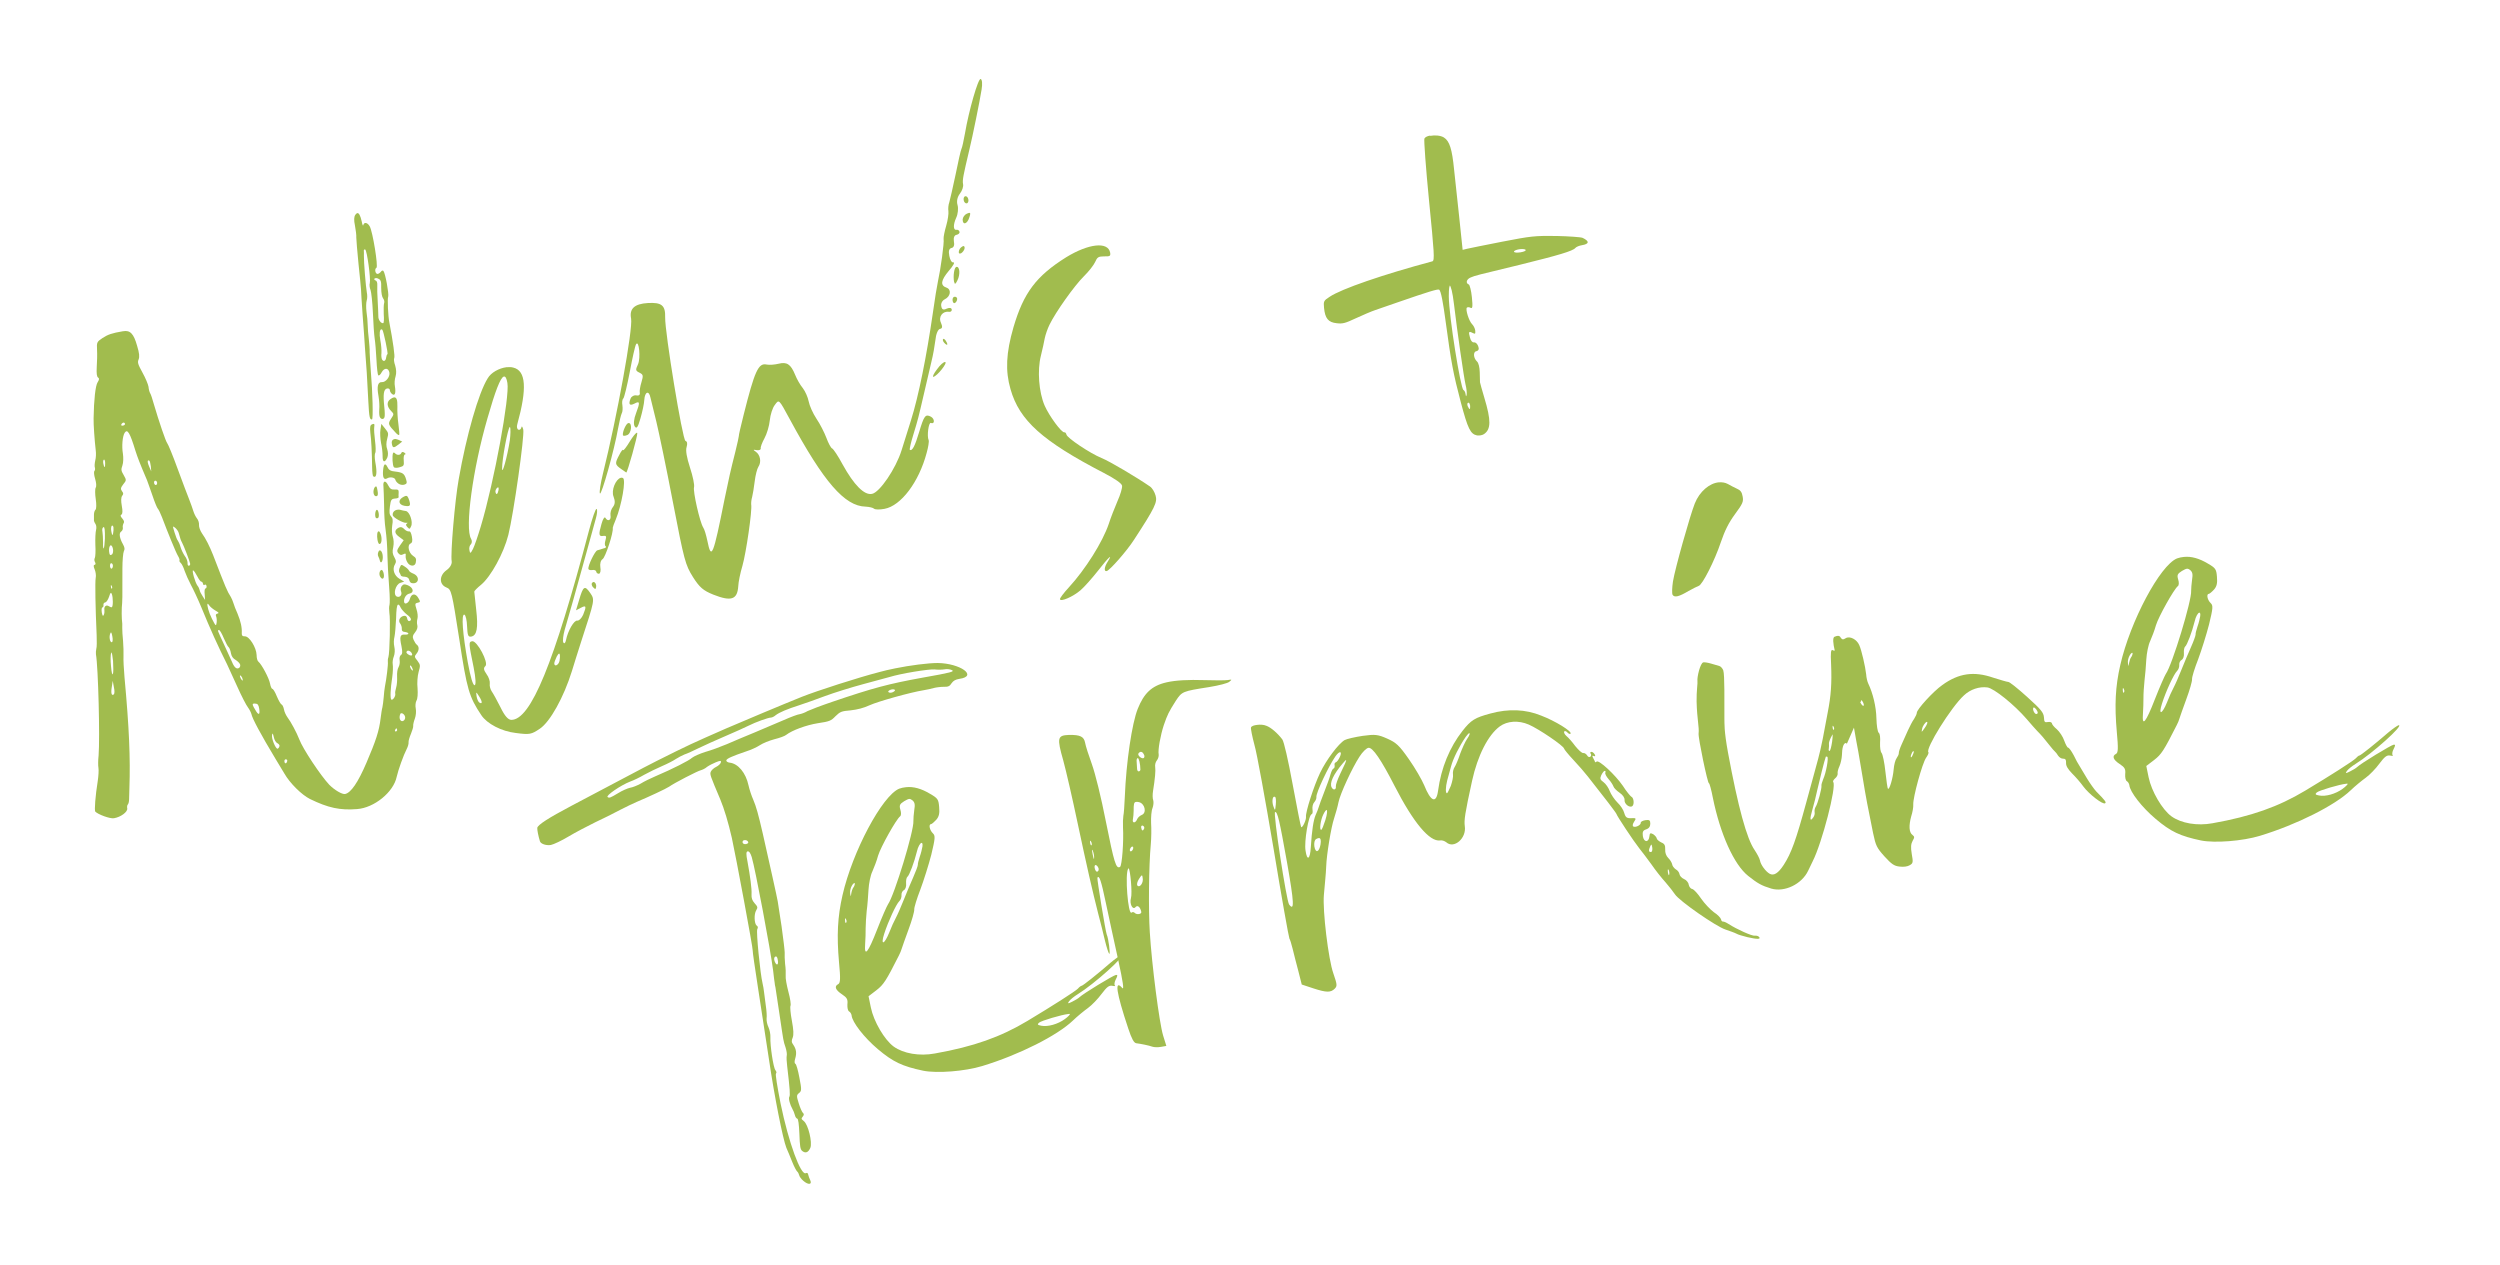 <svg xmlns="http://www.w3.org/2000/svg" width="500px" height="253px" clip-rule="evenodd" fill-rule="evenodd" viewBox="0 0 5e4 25253" xml:space="preserve">     <g fill="#A1BC4E" fill-rule="nonzero">   <path d="m7143 4240c-11 4-26 15-37 34-26 37-30 105-7 213 16 86 31 195 27 243 1 49 20 281 44 521 27 239 46 468 50 509 0 41 16 269 32 509 20 239 39 539 47 662 8 124 24 349 36 495 8 149 24 415 32 587 16 311 28 360 73 352 26-4 12-547-23-955-12-164-23-340-24-389 4-52-8-165-16-255-11-93-23-220-23-284 0-67-12-191-24-270-11-82-8-183 3-221 15-41 15-116 3-168-19-101-62-621-58-730 3-34-1-79-1-97-4-23 8-34 26-30 38 15 115 595 93 673-11 30-4 94 15 139 15 41 38 247 47 456 8 206 24 435 35 510 12 74 28 265 36 426 8 165 23 303 38 315 15 7 45-19 67-64 53-94 135-91 154 7 15 86-74 198-153 191-78-3-101 83-66 274 15 86 23 209 16 273-4 67 0 139 15 157 27 45 75 45 90-4 8-15 7-108-4-202-27-258-13-356 55-371 33-4 56 7 56 34 0 22 19 56 41 74 60 52 83-15 60-150-12-56-5-146 14-202 18-64 14-135-8-213-23-64-31-131-20-150 19-26-23-322-96-707-27-128-43-483-24-524 18-49-58-472-96-513-15-15-34-7-49 15-14 19-44 41-63 45-49 8-72-101-27-123 38-23-74-719-134-827-45-82-116-93-131-22-4 19-19-15-30-79-27-119-57-175-91-164zm383 1298c15 0 30 7 45 15 45 22 57 52 53 183 1 105 16 179 39 209 22 30 30 68 19 98-8 22-11 123-7 217 8 97 4 176-11 180-44 7-101-67-97-139-1-41-5-176-13-303-8-123-12-266-8-311 3-56-8-93-35-101-26-11-33-26-18-41 7-3 22-7 33-7zm-5065 1063c-229 39-300 65-412 137-112 75-116 86-108 236 5 86 1 240-6 341-7 135 1 194 27 213 27 15 23 45-11 97-41 64-73 341-79 716-4 120 20 445 43 644 8 60 5 146-10 202-11 52-18 116-7 142 7 27 4 56-11 68-11 15-7 82 15 153 23 79 31 150 12 180-15 26-14 131 1 228 16 105 12 195-3 210-18 15-33 60-33 101v109c-3 15 12 52 31 78 18 30 22 79 11 120-11 38-18 172-14 296 8 123 1 240-10 262-15 23-11 64 4 86 15 26 12 49-7 53-26 3-26 33 0 93 19 45 31 124 20 169-15 78-6 595 19 1145 4 116 5 240-7 274-7 33-11 82-7 108 46 262 81 1674 53 2026-11 93-11 206-3 247 8 45 1 161-14 262-48 296-69 584-50 611 56 59 300 148 375 133 138-23 276-128 265-196-8-33 0-67 11-78 15-15 26-60 26-109 0-45 3-146 6-221 21-595-4-1198-98-2216-15-165-24-356-20-423 3-68-1-206-9-304-11-97-16-213-16-254 4-45 0-124-8-184-4-56-4-157-1-228 11-120 15-195 12-779 0-161 14-318 29-348 22-41 18-75-19-142-68-120-83-221-35-251 23-15 37-49 34-75-8-30 3-68 14-90 19-26 11-52-23-94-41-48-45-63-19-82 23-11 26-75 7-172-19-105-15-172 7-202 30-34 26-57-4-94-30-41-27-67 25-135 64-79 68-86 11-183-53-90-57-112-27-195 19-52 22-157 10-236-26-150-8-352 36-419 56-83 105 3 215 362 42 131 87 251 231 587 15 45 68 183 109 307 42 127 91 246 106 261 19 19 53 94 83 169 114 302 280 710 321 777 23 37 38 79 31 90-8 11 4 34 26 52 19 19 57 90 76 157 22 64 79 191 124 277 49 89 144 291 212 456 166 407 336 785 513 1136 23 49 113 243 200 437 87 195 185 385 219 427 30 41 60 100 68 130 15 86 189 411 482 897 57 94 136 224 178 295 109 191 346 426 511 508 364 178 603 229 940 202 345-24 733-340 795-647 30-135 137-435 200-555 26-49 41-109 37-135-3-26 19-101 48-169 26-63 49-138 45-157-4-22 11-90 33-146 22-60 29-150 18-202-12-56-4-124 14-158 23-33 30-142 22-247-12-101-1-247 21-326 37-131 37-142-23-224-64-79-64-86-16-146 52-64 52-139 3-176-18-11-45-56-64-97-26-56-19-90 30-150 41-49 55-105 44-143-11-33-8-93 3-131 11-37 4-120-19-187-34-108-30-120 22-131 56-11 60-19 15-94-57-101-139-93-169 16-18 79-104 128-116 64-11-75 41-157 108-169 98-19 78-116-30-165-72-29-90-25-124 12-22 26-30 75-14 113 26 63-22 123-82 101-87-33-31-247 70-277l74-23-93-56c-109-63-151-198-91-292 26-45 26-71-12-138s-45-112-23-206c14-67 10-154-9-206-18-49-23-150-12-225 19-104 11-146-23-183s-38-82-23-198c18-135 29-150 101-158 41 0 74-15 74-26-3-15-4-57 0-90 3-56-8-68-79-64-67 4-94-14-131-85-53-109-109-93-94 26 4 45 9 214 13 375 0 161 12 370 28 471 23 173 35 333 39 554 5 154 13 341 36 641 12 146 13 292 5 325-11 34-10 101-3 158 23 112 7 808-19 887-11 30-15 75-11 97 8 42-28 345-58 487-7 45-22 143-25 218-7 75-18 168-26 202-11 34-25 135-36 221-29 251-96 450-282 885-170 397-312 604-428 627-60 11-210-78-315-183-173-183-531-720-602-911-50-131-170-355-234-437-30-41-64-112-72-161-8-45-30-90-45-97-19-4-61-79-98-165-34-86-76-153-91-149-11 0-34-45-45-108-19-105-166-382-234-438-19-15-34-71-34-131-4-149-147-377-234-373-52 0-63-15-63-63 7-109-20-236-84-390-34-74-72-172-83-213-12-37-34-93-50-119-79-124-101-180-355-838-68-172-147-332-226-441-34-52-60-123-57-164 4-41-15-101-41-131-27-34-57-97-72-146-15-52-53-153-83-232-31-78-137-355-231-613-95-262-189-490-208-512-30-34-166-434-269-785-26-94-57-191-72-214-15-22-30-82-34-131-8-48-60-175-121-284-94-171-102-205-76-265 19-49 15-120-31-270-68-243-139-317-281-291zm5167-38c7 0 11 4 18 8 23 15 122 486 103 490-11 4-22 34-26 67-7 68-52 90-82 38-11-19-19-79-12-127 4-53-4-169-23-262-23-124-12-214 22-214zm-5522 1324c-4 0-15 15-22 34-8 19 0 30 15 26 18-4 29-19 26-34 0-15-12-30-19-26zm9 490c-7 0-11 8-18 27-30 63-23 97 15 90 15-4 22-34 15-72-4-26-8-41-12-45zm352 52c15-4 30 7 34 26 0 15-18 30-41 33-26 8-41-3-34-22 8-19 26-34 41-37zm5409-504c-19 4-41 15-67 34-79 53-75 150 16 240 56 56 56 63-4 153-67 102-59 117 95 281 30 33 60 52 68 41 7-8-1-105-16-217-16-109-24-266-20-349 3-134-16-194-72-183zm-5795 1243c11 0 22 29 22 71 1 45-3 78-10 78-8 4-19-30-27-71s0-75 15-78zm883 19c4-4 12-4 23 3 11 8 23 60 30 116l8 98-41-94c-31-71-38-119-20-123zm-905 254c-7 0-7 23 1 67 11 57 22 79 26 49 0-30-8-79-19-105-4-7-8-11-8-11zm5411-986c-8 0-15 4-26 7-41 15-49 53-37 169 19 142 31 371 36 700 1 90 12 165 20 172 67 45 85-64 43-285-15-82-15-164 0-183 11-19 10-127-5-240-15-116-23-239-16-280 7-45 4-64-15-60zm157-1-18 116c-11 64-3 184 12 266 19 79 31 195 31 258-3 131 42 146 94 34 18-45 18-105-1-165-23-56-23-135-1-210 30-112 26-120-45-209l-72-90zm-4523 1137c15-4 34 11 38 37 4 22-7 45-22 49-15 3-34-15-38-38-4-26 4-48 22-48zm4768-827c-30 11-45 45-34 94 16 82 38 82 135 7l71-57-71-33c-23-11-45-15-64-19-15 0-26 4-37 8zm-3 266c7-4 22 0 34 15 41 41 105 37 123-8 11-26 30-27 60-8 30 22 34 34 11 37-18 4-29 57-22 120 8 101 1 113-81 135-49 16-105 16-117-3-26-26-38-224-16-281 0-3 4-7 8-7zm-5799 1156c-4 8-8 38-8 94 1 67 8 75 34 41 19-19 23-64 7-94-15-33-26-48-33-41zm1190-188c-12 4-19 15-15 34 11 52 30 56 48 11 4-19-3-37-22-45h-11zm4445-732c-22-7-37 38-44 124-11 139 19 191 83 153 56-34 153-19 164 30 4 22 31 56 64 78 30 22 83 30 116 18 49-15 56-34 34-105-34-116-68-138-214-156-90-7-131-30-154-82-19-37-34-60-49-60zm-5500 1017c-4 4-8 7-4 19 4 15 19 26 34 26 15-4 30-12 26-19 0-8-15-19-34-26-7-4-15-4-22 0zm-134 236c22-7 30 60 27 232-4 90-14 176-22 191-11 19-19-37-15-116-1-82-5-176-12-213-8-34-4-75 11-86 3-4 7-8 11-8zm176-30c11 0 18 11 22 33 4 30 1 83-7 120-11 53-18 49-34-30-11-52-7-104 7-119 4-4 8-4 12-4zm1137-166c-15 8-14 53 12 98l38 63-1-67c-4-41-11-79-22-86-12-8-19-8-27-8zm4132-618c-8 4-15 11-23 19-18 26-29 79-22 116 8 41 30 67 57 60 30-4 37-38 22-113-12-67-19-89-34-82zm-4052 802c7 0 18 11 41 26 30 26 64 74 71 108 27 105 42 146 65 187 30 52 155 374 162 422 4 19-7 38-26 42-18 0-30-23-26-60 0-34-23-97-57-138-30-45-68-124-83-176-15-56-41-112-53-127-15-15-45-90-68-168-26-83-34-113-26-116zm-1257 379c19-12 41 11 53 71 7 48 0 97-26 112-34 19-45 8-53-71-4-60 11-101 26-112zm5897-988c41-15 56 11 83 93 30 105 12 120-101 101-112-22-131-108-34-168 22-11 37-23 52-26zm-6042 1176c-15 0-15 26-4 78 19 90 23 94 41 26 12-48 4-78-22-97-8-4-12-7-15-7zm5474-901c-33 8-44 131-18 161 11 11 30 11 45 0 30-26 7-168-27-161zm405-1c-57 11-94 56-86 109 8 48 210 160 270 152 30-4 34 0 11 15-22 15-22 34 12 71 45 45 45 45 75-19 40-86-31-292-106-303-27-3-83-15-120-26-19-3-38-3-56 1zm-5721 1069c18-3 33 15 37 38 4 22-3 52-18 67-15 12-30-3-38-37-4-34 4-64 19-68zm4 218c-11-8-30 41-26 101 0 52 8 56 23 15 11-27 18-68 14-90-3-15-7-23-11-26zm5778-939c-11 3-19 7-30 11-90 49-86 113 12 183l90 67-75 106c-59 86-67 112-33 153 30 38 60 45 98 22 48-22 56-19 49 34-4 33 11 93 37 131 49 82 151 82 165 3 15-75 7-98-56-138-87-60-117-213-50-244 37-19 45-52 29-138-15-79-34-113-60-105-22 4-67-18-94-48-30-30-56-41-82-37zm-431 84c-26 0-37 78-21 172 11 63 30 90 52 78 42-22 37-165-4-228-8-19-19-26-27-22zm-5354 1076c4-4 8-1 15 11 12 18 16 45 8 56-7 11-19-4-22-38-1-14-1-26-1-29zm1647-295c15 4 52 60 83 120 30 59 67 108 79 104 15 0 30 19 34 41 3 26 22 38 33 22 15-11 30-3 38 23 4 26-4 49-22 52-15 0-23 57-15 116l8 113-49-75c-30-45-57-97-60-123-4-23-23-64-42-86-49-64-121-322-87-307zm-1650 452c8-8 15 0 23 22 26 67 27 258-3 262-11 4-37-7-60-22-49-33-97 8-86 75 4 26 1 71-11 98-18 37-26 26-41-45-8-53-4-97 11-101 19-4 26-27 22-49-4-26 11-49 37-53 23-3 56-56 75-112 15-45 22-68 33-75zm5378-852c-12 4-19 15-26 34-12 26-11 68 0 86 11 23 26 56 30 79 15 78 60 33 60-64-1-86-34-142-64-135zm-5339 1301c-7-4-18 8-33 34-37 71-29 176 12 168 15-4 30-37 33-75 7-78 0-123-12-127zm5778-1010c15 0 34 11 71 37 41 26 75 63 79 78s41 41 90 60c135 59 106 217-37 187-22-3-45-33-49-63-7-38-41-60-90-64-41 1-78-14-78-25-4-15-16-42-31-64-11-19-7-64 11-97 11-30 23-49 34-49zm-400 99c15-4 37 33 45 82 15 90-26 127-71 56-30-48-16-131 26-138zm-3480 679c4-7 15 0 34 30s75 75 124 104c67 38 78 53 41 60-34 8-41 27-26 60 11 26 15 86 8 127-11 72-18 64-94-85-64-127-102-277-87-296zm-2084 495c-19 4-26 34-18 71 11 52 15 56 33 15 12-26 19-56 15-71 0-12-15-19-30-15zm150 78c8-8 19 15 30 78 12 60 8 113-10 116-38 8-61-112-31-175 4-12 8-15 11-19zm2164-49c15-1 57 70 94 160 38 86 80 172 99 183 15 15 37 68 45 120 11 64 45 108 94 134 41 26 83 67 90 94 15 60-48 101-93 60-19-15-49-60-64-101-15-37-87-194-159-348-151-325-139-295-106-302zm-2151 449c11 12 19 68 31 169 7 116 8 232-3 258-11 34-27-22-38-157-12-116-9-232 3-262-1-8 3-8 7-8zm5729-957c15-8 34 11 53 56 18 37 75 101 127 142 87 63 106 119 42 131-15 0-34-23-38-56-7-38-30-57-67-49-79 15-120 98-71 154 19 26 34 71 31 105-4 41 15 59 63 63 34 4 68 18 68 30 4 15-26 26-67 22-98-7-112 42-71 229 23 116 20 161-10 180-23 15-34 60-26 105s-3 105-22 138c-22 34-33 117-29 188s-3 168-18 217-26 109-18 131c7 49-52 131-79 113-26-19-19-214 18-450 14-97 17-213 10-254-8-45 3-116 22-161 18-45 25-132 10-191-15-60-12-150 3-203 11-52 26-217 32-363 4-172 14-262 37-277zm-5704 1523 22 123c16 68 16 131 1 146-45 42-64-22-42-146l19-123zm2553-107c7 4 22 18 34 41 11 34 19 60 11 60-19 4-64-82-53-101h8zm3360-496c30 4 68 34 75 71 8 37-44 34-89-3-30-26-34-41-12-60 8-8 19-12 26-8zm43 296c7 4 18 18 30 41 15 34 22 60 15 60-23 4-68-79-53-97 0-4 4-4 8-4zm-3143 764c11-4 23-4 41 0 45 0 64 26 76 105 19 123-15 134-79 19-53-86-64-116-38-124zm3100-251c-15 4-27 19-27 34 4 18 12 30 19 30 8-4 19-19 26-38 8-19 0-30-18-26zm-366 402c-7 0-18 19-26 34-7 19 0 33 19 30 15-4 30-19 26-38-4-15-11-26-19-26zm-2346 451c4 3 11 26 19 63 12 60 42 112 75 127 30 15 49 45 38 64-7 22-22 41-37 45-38 4-124-202-110-273 4-23 8-34 15-26zm2575-411c33 0 82 52 71 101-3 26-26 53-52 57-49 7-75-68-45-139 3-15 14-19 26-19zm-104 304c4-4 15 11 15 26 4 15-7 30-22 34-19 4-26-7-19-26s19-34 26-34zm-2218 619c19-4 34 7 37 22 1 15-7 37-22 52-15 12-30 1-34-22-7-26 4-49 19-52z"></path>   <path id="b" d="m19613 1556c-49-18-237 634-314 1091-26 142-55 281-70 307-15 30-67 263-118 517-52 252-111 499-125 551-19 49-26 132-18 176 7 49-11 180-44 293-33 112-56 228-52 262 16 71-61 618-113 850-18 83-66 367-102 633-124 858-286 1668-438 2148-59 187-144 457-188 599-115 368-439 844-592 871-154 31-360-178-587-589-90-168-184-310-211-321-22-8-75-105-113-210-41-108-128-280-200-385-71-108-139-261-154-343-16-83-68-202-117-266-53-63-121-183-155-269-87-213-166-261-330-220-83 20-187 27-240 16-165-36-239 129-460 1009-56 221-100 413-96 424 0 11-29 153-70 315-96 378-129 528-214 940-228 1143-265 1237-345 836-23-108-57-228-83-265-68-105-209-729-183-808 11-41-23-214-80-386-68-209-91-347-69-415 19-67 15-109-23-123-60-23-412-2171-406-2470 7-240-69-303-346-287-269 16-374 114-335 312 38 209-281 1963-562 3095-48 195-77 375-62 401 30 52 293-889 362-1293 26-143 59-278 74-308 19-30 22-101 14-161-11-56-4-120 19-138 18-19 77-259 129-533 51-273 106-520 125-550 59-98 95 276 39 400-52 113-52 128 30 168 75 38 79 56 39 191-26 83-41 176-33 214 7 41-23 60-71 49-45-8-94 19-112 60-49 120-22 154 75 105 112-61 116-27 31 198-41 105-52 210-26 255 38 59 64 26 116-158 37-128 74-296 77-371 11-165 93-195 123-45 12 56 65 273 118 482 50 206 202 932 332 1613 225 1167 248 1249 399 1492 132 209 207 273 409 354 357 141 480 100 498-166 3-83 40-266 84-412 74-259 198-1110 175-1225-3-34 4-102 19-150 14-53 36-191 51-311 14-120 48-255 74-293 63-93 40-239-54-303-56-37-53-44 19-30 48 8 86-8 82-34-8-26 29-120 74-202 48-87 96-248 107-360s55-251 100-307c86-117 78-124 301 287 679 1255 1096 1737 1515 1746 75 4 150 22 169 41s112 22 210 3c329-61 687-534 842-1119 33-116 51-232 40-255-38-75-1-363 44-344 78 33 82-79 3-124-113-60-139-22-239 312-81 273-137 382-186 349-7-8 22-143 71-300 99-326 92-300 221-855 52-225 118-502 144-618 29-113 62-300 77-420 11-120 51-217 92-225 49-7 53-45 19-123-57-120 36-240 164-218 33 3 56-15 52-49-8-34-49-37-101-15-68 34-98 19-109-52-11-52 22-112 71-135 115-56 137-195 36-232-131-44-116-146 44-337 86-98 127-173 93-169-34 8-68-48-83-131-19-97-4-146 44-157 45-8 64-57 48-131-11-75 8-124 52-132 38-7 68-34 60-60-4-26-30-45-56-41-71 15-75-97-9-243 34-71 45-188 26-251-23-75-5-161 47-229 45-56 75-146 63-191-15-82 4-172 125-682 67-277 210-978 246-1210 19-113 11-199-19-210zm-306 2345c-26 4-41 42-33 79 7 41 34 67 60 64 26-4 41-42 33-79-7-41-34-68-60-64zm73 333c-8 4-23 8-41 15-45 19-83 72-86 117 0 120 94 93 134-42 23-67 26-94-7-90zm-114 663c-7 4-15 4-22 12-34 15-64 60-67 97-8 38 15 53 48 34 30-19 64-64 67-98 4-30-7-45-26-45zm-137 417c-45 7-70 180-47 303h3c8 52 27 45 64-34 59-116 47-281-20-269zm-9001 2007c-146 19-307 106-374 222-182 289-426 1140-580 2020-77 427-167 1495-140 1641 8 52-33 127-104 176-149 109-149 285-3 345 102 40 109 78 259 1036 153 1006 195 1152 440 1518 113 172 406 325 690 357 277 37 311 29 479-84 206-136 481-631 644-1156 33-116 118-374 181-577 281-862 278-843 183-985-109-157-139-135-220 139l-63 210 94-49c112-60 119-34 49 138-30 68-82 120-116 117-64-15-190 203-227 390-11 56-33 79-52 49s-4-142 25-251c89-304 233-810 414-1469 92-330 185-671 211-765 26-90 33-176 14-187-19-15-85 180-152 431-701 2661-1165 3790-1555 3787-63-3-131-78-214-250-68-134-147-280-177-321-30-45-45-112-38-153 7-45-19-131-65-191-60-86-64-123-23-161 71-64-166-512-264-497-74 15-71 34 29 524 42 217 50 348 20 356-34 4-83-161-137-457-103-565-135-980-67-954 26 11 49 116 53 236 8 176 20 213 83 202 113-20 142-173 99-540-19-183-35-344-38-359 0-15 59-75 138-139 194-162 450-627 543-995 107-431 325-1974 299-2105-15-60-31-82-38-45-7 34-33 56-60 45-26-11-37-56-22-108 199-720 175-1072-80-1134-41-12-90-11-138-7zm-52 187c34-8 56 33 72 127 49 269-262 1967-532 2870-56 188-126 390-156 450-48 94-60 98-71 27-11-45 3-98 29-120 23-23 26-72 4-109-128-205 32-1393 328-2413 155-543 259-813 326-832zm9010-1595c-26 4-41 41-33 82s30 56 56 34c23-19 38-56 34-83-4-22-30-41-57-33zm-214 839c12 4 34 19 49 49 49 78 23 97-37 30-23-26-34-56-23-71 4-4 8-8 11-8zm-8676 1763s4 0 4 3c15 27 11 146-3 266-51 326-155 705-155 563-1-188 113-798 154-832zm8708-1298c-26-8-101 56-164 146-67 87-97 154-71 150 75-15 288-282 235-296zm-6338 1221c-45 8-119 177-108 241 4 18 41 18 86-1 86-30 108-255 22-240zm165 195c-22 11-74 75-130 165-71 120-134 199-138 180-4-22-41 23-78 98-90 169-89 191 38 280 53 38 102 71 102 71 22 8 229-738 221-787 0-8-7-11-15-7zm-2770 1092c11-4 15 15 11 49-18 90-48 112-63 41-4-26 11-60 33-82 8-4 11-8 19-8zm2455-193c-101 27-197 252-144 379 34 86 30 153-14 206-34 41-56 116-48 165 19 97-52 135-101 53-15-34-53 22-79 120-62 214-55 258 39 239 56-7 63 11 41 86-18 53-18 109 4 124 19 11 1 34-44 41-41 15-98 31-124 38-48 15-190 308-178 372 4 18 38 29 79 22 37-8 75 7 78 33 4 26 31 45 57 41 26-8 37-64 25-131-11-67 7-139 45-161 56-34 222-537 203-626 0-12 26-87 60-165 118-285 210-806 143-832-15-7-30-7-42-4zm-546 2084c-11 0-22 8-30 23-15 15-3 56 23 86h4c37 41 49 41 56-12 7-56-23-97-53-97zm-687 1433c18 0 22 52 8 142-15 83-97 128-105 61-4-19 19-83 48-143 19-37 37-60 49-60zm-1652 781c3 0 22 27 52 75 68 105 68 165 1 120-19-15-45-71-53-127-8-45-8-68 0-68z"></path>   <path id="a" d="m21199 11960c12 60 262-50 411-178 75-64 228-237 347-387 213-274 313-368 194-180-67 105-74 195-18 183 60-11 407-406 548-627 421-646 469-751 431-882-19-71-68-153-113-183-270-186-810-506-968-569-229-93-690-402-702-469-7-26-22-49-41-45-56 12-305-328-395-534-117-269-149-707-75-999 29-120 66-278 77-349 15-71 56-191 93-266 122-255 502-788 689-972 100-98 201-229 227-289 41-94 63-109 179-110 116 4 131-8 120-75-42-225-431-182-880 93-601 377-851 711-1054 1401-148 513-165 869-59 1236 178 628 637 1038 1867 1677 225 116 357 209 364 254 8 41-33 180-92 311-56 131-137 337-174 454-123 363-469 911-797 1268-101 109-183 218-179 237z"></path>   <path d="m17893 13346c-108 22-213 45-307 72-411 106-1238 371-1552 496-340 136-1241 514-1510 631-688 302-740 325-1387 649-78 38-403 208-721 377-321 170-766 404-986 521-464 245-673 381-684 441-4 37 19 160 53 269 16 52 124 89 218 74 56-11 217-87 355-170s377-207 531-283c153-71 381-185 500-249 124-64 273-135 337-162 209-87 590-264 643-302 97-71 575-317 631-328 30-8 90-34 127-68 41-30 124-71 180-94 86-34 104-34 97 3-4 26-48 68-93 90-49 23-97 68-109 98-22 53-14 71 190 554 79 190 159 456 231 770 76 344 428 2226 417 2253-4 11 46 363 111 778 65 412 161 1044 215 1403 108 738 279 1594 347 1763 27 59 80 190 118 284 37 93 83 179 98 190 18 15 33 45 41 75 4 26 42 78 83 112 98 86 180 78 138-12-18-33-34-86-41-112-4-30-23-41-45-30-101 61-347-612-507-1391-69-351-107-587-92-602 15-11 11-38-12-67-41-49-107-491-100-655 4-60-15-150-38-202-26-53-42-131-38-176 7-45-1-161-16-259-12-101-27-220-35-269-4-49-19-127-30-176-46-187-131-1040-105-1082 18-33 14-56-12-71-49-37-57-232-9-307 34-56 30-71-34-142-49-56-64-104-60-176 7-112-28-366-81-655-31-153-27-198 3-205 30-4 56 33 82 115 72 243 374 1845 428 2271 12 116 27 225 31 247 0 19 8 60 15 87 4 29 43 273 81 538 85 569 73 517 122 666 19 60 31 135 23 161-7 27-3 124 9 214 54 456 62 580 43 610-22 30 12 157 65 251 15 22 34 71 45 112 8 37 30 71 49 74 19 4 34 109 42 304 9 247 17 306 54 340 68 56 124 33 165-60 44-109-43-468-130-535-52-41-56-49-22-90 26-30 29-56 3-75-19-19-57-105-83-191-46-146-46-164 7-206 52-41 52-71 6-307-27-146-61-269-80-277-18-7-22-44-4-104 33-109 22-188-38-277-38-49-38-83-12-143 22-56 18-153-16-336-27-143-39-277-28-300 12-22-4-142-42-281-34-130-61-276-54-321 4-49 0-154-12-236-7-83-12-184-8-229 0-41-27-273-62-520-38-243-73-468-77-501-7-56-179-823-297-1347-91-397-133-546-193-688-34-75-76-202-95-288-53-247-207-434-376-452-37-4-68-22-68-45 8-37 112-82 400-181 98-30 217-87 273-124 56-38 187-91 288-118 105-26 210-64 236-87 123-94 400-196 635-234 232-35 262-46 352-140 93-90 119-102 303-117 138-16 258-46 381-103 165-75 812-257 1081-300 64-11 157-30 206-45 45-12 135-23 195-23 89 3 119-12 156-72 34-49 79-75 157-87 375-54 18-311-435-317-195 1-539 44-861 109zm382 66c184-31 360-51 412-47 60 7 150 7 198-1 49-11 116-4 154 15 56 29-7 48-595 152-670 122-976 202-1810 486-221 75-438 159-483 181-44 27-112 53-153 61-41 4-183 57-318 117-130 57-396 166-579 246-187 75-441 185-565 238-123 52-317 124-430 155-108 34-228 87-265 117-60 56-377 218-740 373-90 38-221 102-288 144-67 37-160 75-213 83-49 11-157 57-235 106-157 94-180 105-213 79-42-26 264-237 451-309 64-22 191-83 281-136 89-49 250-128 355-173 108-46 232-110 280-144 49-30 123-71 172-90 49-15 172-72 280-125 109-52 348-162 535-241 187-80 396-174 463-208 142-72 393-162 449-163 23 0 67-22 97-49 75-56 224-120 475-200 101-34 333-113 512-182 184-68 524-174 763-238 240-65 483-129 535-145 97-30 292-72 475-102zm-440 353c41-8 71 4 64 22-8 15-42 38-71 42-30 7-60-4-64-19 0-15 30-37 71-45zm-2943 3014c26-4 56 7 71 34 11 18-7 37-41 45-37 7-67-8-71-34s15-45 41-45zm630 2327c15 3 26 22 34 71 19 104-26 123-63 26-16-41-12-78 10-94 8-3 12-3 19-3z"></path>   <path d="m18123 15720c-49 4-94 15-139 30-340 140-935 1258-1134 2131-99 435-117 806-70 1337 32 333 28 420-17 442-82 42-55 116 76 202 101 67 120 101 109 202-3 67 8 127 35 142 22 11 45 48 49 78 11 135 252 445 526 676 301 254 488 343 908 431 277 55 831 12 1179-94 737-224 1499-609 1813-909 85-83 224-196 302-252 78-57 201-185 272-282 105-139 149-173 213-162 49 11 71 7 52-8-15-15-7-71 19-120 37-71 41-93 3-89-48 4-665 380-732 448-19 19-86 60-142 87-90 45-97 41-64-8 23-33 101-97 176-143 329-203 970-778 862-774-23 4-120 71-213 150-265 230-545 452-571 456-15 0-49 26-79 60-52 52-493 335-1008 644-534 320-1073 513-1851 651-307 57-629 2-824-139-184-135-399-501-456-781l-46-225 157-120c145-113 194-188 450-695 22-41 48-105 56-135 11-33 70-206 137-386s118-360 114-401c-3-37 52-217 122-397 67-180 167-495 219-697 77-323 84-379 32-427-64-60-91-180-38-184 15 0 63-41 104-86 56-64 71-128 59-255-12-154-27-176-181-265-172-104-333-149-479-133zm61 235c22 0 41 8 67 30 45 41 53 82 34 195-11 75-18 176-17 217 15 187-381 1488-507 1664-23 34-123 259-219 507-182 468-260 562-239 285 7-90 11-232 10-314 0-83 11-240 21-345 15-105 29-296 36-423 7-124 40-292 78-367 33-75 89-218 114-315 52-173 361-724 439-785 23-15 26-71 7-131-26-89-15-116 75-172 48-27 74-42 101-46zm246 879c15-3 26 19 19 72-7 44-29 138-55 209-22 68-41 139-37 158 0 22-41 135-93 251s-137 319-189 450-122 293-156 356c-37 68-97 199-134 297-100 247-178 266-101 26 82-255 238-589 301-652 30-27 49-83 45-124-4-38 18-83 48-98s52-75 44-135c-4-60 7-116 26-131 38-26 138-292 189-502 22-101 67-173 93-177zm-1341 803c4 0 4 4 8 11 0 19-11 56-30 79-15 19-34 71-41 116-11 75-11 75-22 0-8-45 10-116 36-157 19-34 41-49 49-49zm-185 708c4-7 8 0 15 15 16 26 16 56 4 71-11 15-22-7-22-48-4-23 0-34 3-38zm4460 1912c18-4 30-4 33 0 8 7-37 56-100 101-139 102-341 159-472 133-75-15-82-26-45-60 45-41 460-162 584-174z"></path>   <path d="m23333 13623c-307 69-456 227-578 530-115 285-232 1068-259 1765-7 161-18 330-29 375-7 41-11 146-7 232 16 273-19 767-60 790-79 45-117-82-281-901-99-505-213-962-281-1153-64-175-125-366-136-430-23-123-98-160-323-156-232 9-243 57-114 510 57 209 186 771 285 1242 191 898 297 1362 415 1826 42 153 99 389 133 531 34 138 72 258 87 269 27 15-16-314-50-385-26-68-199-1119-187-1138 37-56 75 56 170 509 57 273 168 778 244 1126 99 452 122 613 84 572-161-182-123 83 119 809 69 209 114 288 159 295 90 11 255 44 326 70 34 11 108 14 168 3l109-19-65-210c-75-246-226-1410-266-2065-28-450-20-1326 20-1757 11-120 14-310 6-427-4-112 6-247 29-299 18-49 25-120 14-154-15-37-15-119-4-187 40-251 54-405 43-479-8-42 7-101 33-132 26-30 41-86 37-116-19-93 36-389 103-592 74-213 96-258 241-487 123-184 130-188 666-272 190-31 374-77 404-107 56-45 52-49-34-33-53 7-262 8-461 1-329-10-573 2-760 44zm-511 1391c18 0 37 15 52 45 19 26 19 60 4 75-33 34-135-48-109-89 19-23 34-34 53-31zm-67 124c22-4 53 120 53 232 0 15-15 34-33 34-19 4-34-22-34-60-1-37-4-97-8-135-4-33 3-67 22-71zm-34 877c11-4 30-1 52 3 124 22 169 217 61 258-37 15-78 53-90 83-33 86-104 86-86 4 8-41 15-116 15-169-1-134 6-176 48-179zm118 475c7-4 11-4 18 0 23 11 34 33 27 56-23 56-49 52-60-15-4-23 3-41 15-41zm-1037 303c4-4 12 0 19 15 15 26 19 56 12 71-11 15-23-4-30-45-4-22-4-33-1-41zm42 180c4 3 8 7 12 18 19 45 30 112 26 150-3 37-15 0-30-82-11-60-15-94-8-86zm805-67c8 4 15 7 15 19 4 22-7 52-26 67-18 19-37 15-41-7-4-19 11-49 30-68 7-7 15-11 22-7v-4zm-744 373c4-3 8-3 15 0 23 8 45 41 53 71 4 30-7 56-30 60-18 4-41-29-49-71-7-30 0-56 11-60zm667 65c34 15 77 502 47 595-33 113 35 247 91 180 41-49 97-1 116 97 8 45-93 60-131 19-18-19-45-22-63-7-71 67-138-782-67-880 0-4 3-7 7-4zm263 142c11-4 15 15 19 52 19 93-59 202-105 150-18-19-4-79 30-131 30-45 45-71 56-71z"></path>   <path d="m25143 14474c-60 7-112 22-123 52-8 19 23 176 68 345 50 168 218 1100 383 2076 161 977 306 1785 317 1800s42 109 65 206c22 97 76 299 114 445l68 269 236 78c263 85 345 85 427 2 48-52 45-82-31-303-98-273-218-1257-189-1572 7-97 21-236 28-311 8-75 15-191 18-254 7-233 98-787 158-963 33-102 73-244 88-323 33-168 275-690 420-911 59-94 141-173 179-177 82-15 255 239 523 762 377 736 701 1121 910 1090 38-8 90 11 124 37 154 138 408-80 370-323-16-116 2-251 146-907 110-502 319-915 554-1088 149-109 374-125 580-36 199 86 698 424 706 481 4 18 86 119 184 223 102 109 229 254 290 333 319 403 571 731 575 754 4 30 339 538 452 680 53 63 162 212 245 324 79 116 207 277 282 359 75 86 158 194 188 239 83 131 826 648 1014 707 86 30 183 63 217 82 30 19 131 48 221 70 191 44 274 44 232-4-15-19-52-30-86-26-52 11-356-126-525-234-45-30-97-52-112-48-19 0-34-19-38-45-8-30-68-94-143-142-71-52-188-175-255-272-68-101-147-187-181-194-30-4-60-45-68-86-3-41-49-94-94-112-45-19-86-64-90-97-4-34-38-79-75-97-34-23-68-67-72-101-7-34-41-90-79-127-41-41-64-105-60-168 3-83-12-116-79-142-45-23-87-56-91-82-3-23-37-60-71-83-56-29-68-25-75 46-14 127-112 120-131-7-11-86 3-116 67-135 52-16 82-57 82-113 0-71-19-82-98-71-52 8-93 31-93 49 8 45-97 102-146 79-22-7-19-48 11-93 49-75 45-79-56-75-86 4-113-14-139-104-15-60-76-153-136-209-60-60-128-161-154-228-23-64-79-146-124-179-68-49-76-71-46-139 22-45 52-86 67-86 19-4 23 11 15 33-11 23 19 79 64 131 46 49 87 116 98 146 8 30 64 86 124 127 64 44 102 100 98 145-7 79 102 165 158 120 41-38 26-169-23-187-19-12-98-105-169-217-155-224-478-522-523-485-18 15-33 19-33 8 0-8-19-45-38-79-23-41-19-56 11-41 34 15 37 0 19-34-19-30-49-52-68-48-19 0-26 19-11 37 15 15 11 45-7 60-19 15-49 4-64-26-19-30-53-52-79-48s-94-60-158-138c-60-82-139-172-177-202-37-33-56-74-45-89 11-19 41-8 64 18s53 38 64 23c29-46-308-254-590-361-311-127-652-140-1011-42-314 84-392 133-560 347-257 327-428 739-490 1200-36 262-145 218-277-111-46-109-181-344-305-520-196-280-253-332-436-414-184-81-240-89-491-54-153 23-318 61-359 84-123 71-366 394-492 657-126 266-293 787-281 877 7 64-71 229-97 206-7-7-84-389-168-845-95-513-175-861-209-909-94-123-226-239-319-272-53-23-124-26-184-18zm1661 547c19 4 19 38-7 94-26 60-64 105-82 109-19 4-30 30-22 64 3 30-8 56-23 60-15 0-41 52-59 112-15 64-74 221-126 356s-104 274-111 304c-11 34-37 109-63 161-41 98-74 300-95 645-14 239-74 277-105 64-31-180 61-723 125-731 15-4 22-45 14-93-7-49 7-117 37-147 26-30 45-75 41-101-12-78 245-622 383-818 41-56 74-82 93-79zm2578-380c23-7 12 41-44 120-34 49-93 180-134 289-37 112-89 236-115 274-22 33-37 101-29 146 7 41-15 142-44 225-34 78-67 146-75 146-34 4-30-123 3-255 22-75 55-202 78-285 40-153 167-405 293-588 34-46 56-68 67-72zm-2461 537c11 8-26 90-116 274-52 109-92 221-88 251 11 68-49 87-83 23-49-86 33-262 223-484 37-45 60-67 64-64zm931-127c-56 8-56 12-3 38 79 33 82 33 75-12 0-22-34-33-72-26zm-2367 859c8 0 12 4 19 7 15 12 19 79 12 150-14 131-14 131-49 34-30-86-19-191 18-191zm17 307c48-8 86 153 239 1010 142 805 150 984 41 839-53-71-325-1841-280-1849zm1029-41c19 3 15 78-25 206-34 105-67 191-82 191-41 8-12-202 44-311 30-60 52-86 63-86zm-155 562c37-4 49 41 34 131-29 157-100 176-123 34-8-67 3-127 37-146 22-11 37-19 52-19zm6654 132c4 4 11 23 15 56 8 45-3 87-22 90-49 8-56-33-19-112 11-26 19-37 26-34zm331 493c4 4 8 4 12 11 11 23 19 68 11 94-3 26-18 8-26-45-4-37-4-60 3-60z"></path>   <path d="m38264 15000c4-3 8 0 12 8 0 19-15 56-30 86s-30 38-30 19c-4-19 11-56 26-86 7-15 15-23 22-27zm2412-874c26 0 75 64 79 105 0 11-11 26-30 26-37 0-82-101-56-127 0-4 3-4 7-4zm-2144 289c7-4 15 0 15 15 0 19-26 71-60 116-59 83-59 83-45 8 11-60 64-131 90-139zm-1796-1719c-12 4-27 7-45 15-41 15-30 135 4 277-11 4-22 4-37-7-41-23-49 37-36 281 16 385-2 629-68 966-26 146-73 382-99 525-29 142-70 326-92 401-19 78-129 468-237 869-206 757-299 1016-452 1252-108 166-197 222-280 177-79-44-180-179-195-268-8-42-57-131-106-206-158-224-333-867-532-1945-84-460-69-584-73-674-2-352 8-887-23-977-15-37-49-78-79-86-30-7-101-29-165-48-60-18-131-29-153-25-64 11-130 303-119 374 8 34-21 203-17 409 9 367 55 512 40 640-11 86 180 999 206 995 11-4 49 131 80 295 145 715 420 1332 706 1559 188 149 266 194 461 253 266 78 610-88 737-355 26-52 66-135 92-191 186-364 482-1507 410-1585-11-15 7-45 37-72 34-26 56-71 52-97-7-30 11-94 37-150 23-53 45-150 48-214 3-146 29-239 74-247 19-4 26 11 19 30l148-338c31 180 65 374 88 487 27 157 69 411 96 568 46 289 100 573 199 1056 53 250 72 291 226 463 143 157 196 194 304 205 79 11 161-1 202-27 68-38 71-60 41-225-23-135-16-202 17-262 41-71 41-83-4-120-67-48-75-183-24-370 26-79 45-184 41-237-8-138 180-828 258-937 34-48 56-97 45-108-68-64 457-908 711-1138 127-120 306-180 467-159 131 15 541 347 785 630 87 101 181 209 211 239 75 75 150 161 248 288 49 63 98 119 109 126 15 12 41 45 64 83 22 33 67 63 101 59 45 0 60 22 57 82-4 60 34 124 120 213 72 71 173 187 226 262 109 149 391 369 435 335 30-19 0-56-176-235-42-45-128-165-189-266-64-104-128-212-147-246-22-30-75-127-116-213-46-86-95-153-113-153-15 0-49-64-76-138-26-79-94-180-147-228-56-45-101-101-101-123-4-19-38-30-79-23-64 12-75 1-79-93-8-97-57-157-338-411-185-167-354-302-376-298-22 0-157-40-300-85-386-133-689-91-1018 146-183 128-515 493-511 557 0 22-26 78-55 123-34 45-86 150-123 229-37 83-93 206-126 281-34 75-60 154-56 177 0 22-22 67-44 97-26 34-52 135-59 225-15 176-85 416-115 386-8-7-31-161-50-340-19-184-54-348-76-375-23-26-34-104-31-205 7-102-1-180-27-199-23-22-42-142-46-292-5-228-69-497-164-695-18-38-37-116-41-184-16-149-92-482-137-580-50-119-192-190-271-141-52 34-74 30-101-11-19-33-37-41-78-33zm-209 2412c4 0 12 0 19 4 30 22-25 322-81 446-22 56-40 112-36 131 11 48-74 363-115 423-19 27-26 75-22 105 8 30-4 75-22 101-71 105-79 46-23-146 33-112 77-292 99-397 34-154 144-596 170-663 0-4 4-4 11-4zm126-446s4 37-11 150c-14 97-36 180-51 183-15 4-23-18-15-48 3-30 7-71 3-94-4-22 15-79 41-131 18-34 29-56 33-60zm-1-169c4-3 12 0 19 15 12 19 15 49 8 60-8 15-23-3-26-37 0-19-1-30-1-38zm-2276-4870c-183 16-385 181-481 425-100 255-396 1308-436 1559-18 120-22 240-7 266 38 60 128 37 318-76 86-49 180-94 202-102 71-11 324-510 446-878 78-228 156-386 283-559 156-210 171-251 152-352-15-86-42-123-109-153-49-22-135-67-188-97-56-30-116-37-180-33zm2829 4400c11-7 15-22 18-45 15 8 30 26 38 45 38 82 0 97-45 19-4-7-7-11-11-19z"></path>   <path d="m43678 11115c-49 4-94 15-138 30-341 140-935 1258-1134 2131-100 435-117 806-70 1337 31 333 28 420-17 442-83 42-56 117 75 202 102 67 120 101 110 202-4 67 8 127 34 142 22 11 45 49 49 79 12 134 252 444 527 675 300 254 488 343 907 431 278 55 832 12 1179-94 737-224 1500-609 1813-909 86-83 224-196 302-252 79-57 202-184 273-282 104-139 149-173 212-162 49 11 72 7 53-8-15-14-8-71 18-119 37-72 41-94 3-90-48 4-665 380-732 448-18 19-86 60-142 87-89 45-97 41-63-8 22-33 100-97 175-143 329-203 971-778 862-774-22 4-119 71-213 150-265 230-545 452-571 456-15 0-48 26-78 60-53 52-493 335-1009 644-534 320-1073 513-1851 651-307 57-629 2-824-139-184-134-399-501-456-781l-46-225 157-120c146-113 194-188 450-694 23-42 49-105 56-135 11-34 70-207 137-387s119-360 115-401c-4-37 51-217 122-397 67-180 166-495 218-697 78-323 85-379 32-427-64-60-90-180-38-184 15 0 64-41 105-86 56-64 70-128 59-255-12-153-27-176-181-265-173-104-334-149-480-133zm61 236c22-1 41 7 67 29 45 41 53 82 35 195-11 75-18 176-18 217 16 187-380 1488-507 1664-22 34-122 259-219 507-182 468-260 562-238 285 7-90 10-232 10-314-1-83 10-240 21-345 14-105 29-296 36-423 7-124 40-292 77-367 33-75 89-218 115-315 52-173 360-724 439-785 22-15 26-71 7-131-27-89-16-116 74-172 48-27 75-42 101-45zm247 879c14-4 26 18 18 71-7 45-29 138-55 209-22 68-41 139-37 158 0 22-40 135-92 251s-138 319-190 450-122 293-156 356c-37 68-96 199-133 297-100 247-179 266-101 26 81-255 237-588 301-652 29-27 48-83 44-124-4-38 18-83 48-98s52-75 45-135c-4-59 7-116 25-131 38-26 138-292 190-502 22-101 66-173 93-176zm-1342 802c4 0 4 4 8 11 0 19-11 56-30 79-15 19-33 71-41 116-11 75-11 75-22 0-8-45 11-116 37-157 18-34 41-49 48-49zm-184 708c3-7 7 0 15 15 15 27 15 56 4 71-11 16-23-7-23-48-4-23 0-34 4-38zm4459 1912c19-4 30-4 34 0 7 7-38 56-101 101-138 102-340 159-471 133-75-14-83-26-46-60 45-41 460-162 584-174z"></path>   <path d="m28604 2688c-56 9-100 30-116 60-12 26 28 584 93 1244 103 1040 115 1196 67 1211-986 264-1824 552-2056 710-118 75-124 90-111 222 20 210 85 289 254 306 120 15 172-1 386-101 138-64 310-137 387-163 78-26 273-93 434-150 633-220 818-274 839-257 38 8 85 289 129 616 115 852 155 1062 307 1639 140 528 192 633 324 660 47 6 106-4 138-26 143-96 144-275 8-727-45-155-86-293-87-310 1-21-4-109-5-202-3-99-23-186-56-215-71-67-80-193-12-204 29-5 50-29 48-53-8-74-55-132-100-124-27 4-61-35-74-92-35-121-25-137 51-97 52 26 59 21 53-47-4-40-33-98-62-127-64-62-136-295-106-331 14-12 45-14 73 2 40 24 48-15 28-211-13-132-43-248-63-255-67-27-45-106 39-140 99-41 107-42 984-254 776-191 1060-276 1108-335 20-24 79-47 131-56 150-24 156-80 16-147-32-15-270-32-525-38-438-5-502 2-1081 114-339 66-656 131-705 142l-89 22-70-670c-40-369-86-788-101-937-40-407-90-570-204-641-65-41-184-50-273-32l-1-6zm1778 2274c56-9 114-5 130 10 14 18-26 38-101 51-71 11-129 7-131-14-1-17 46-38 102-47zm-272 55c-19 3-37 9-48 14-14 13-27 36-26 53 4 40 173 13 192-28 16-27-62-45-118-39zm-1117 667c23 6 59 138 86 371 67 564 199 1475 233 1618 18 69 27 157 22 192-10 50-14 51-23-10-4-37-26-71-42-79-57-29-290-1467-293-1876 0-155 12-226 32-219l-15 3zm384 2346c4 0 22 28 26 62 3 33-2 65-9 66-8 2-25-26-40-59-11-32-10-63 8-66l15-3z"></path>  </g> </svg>